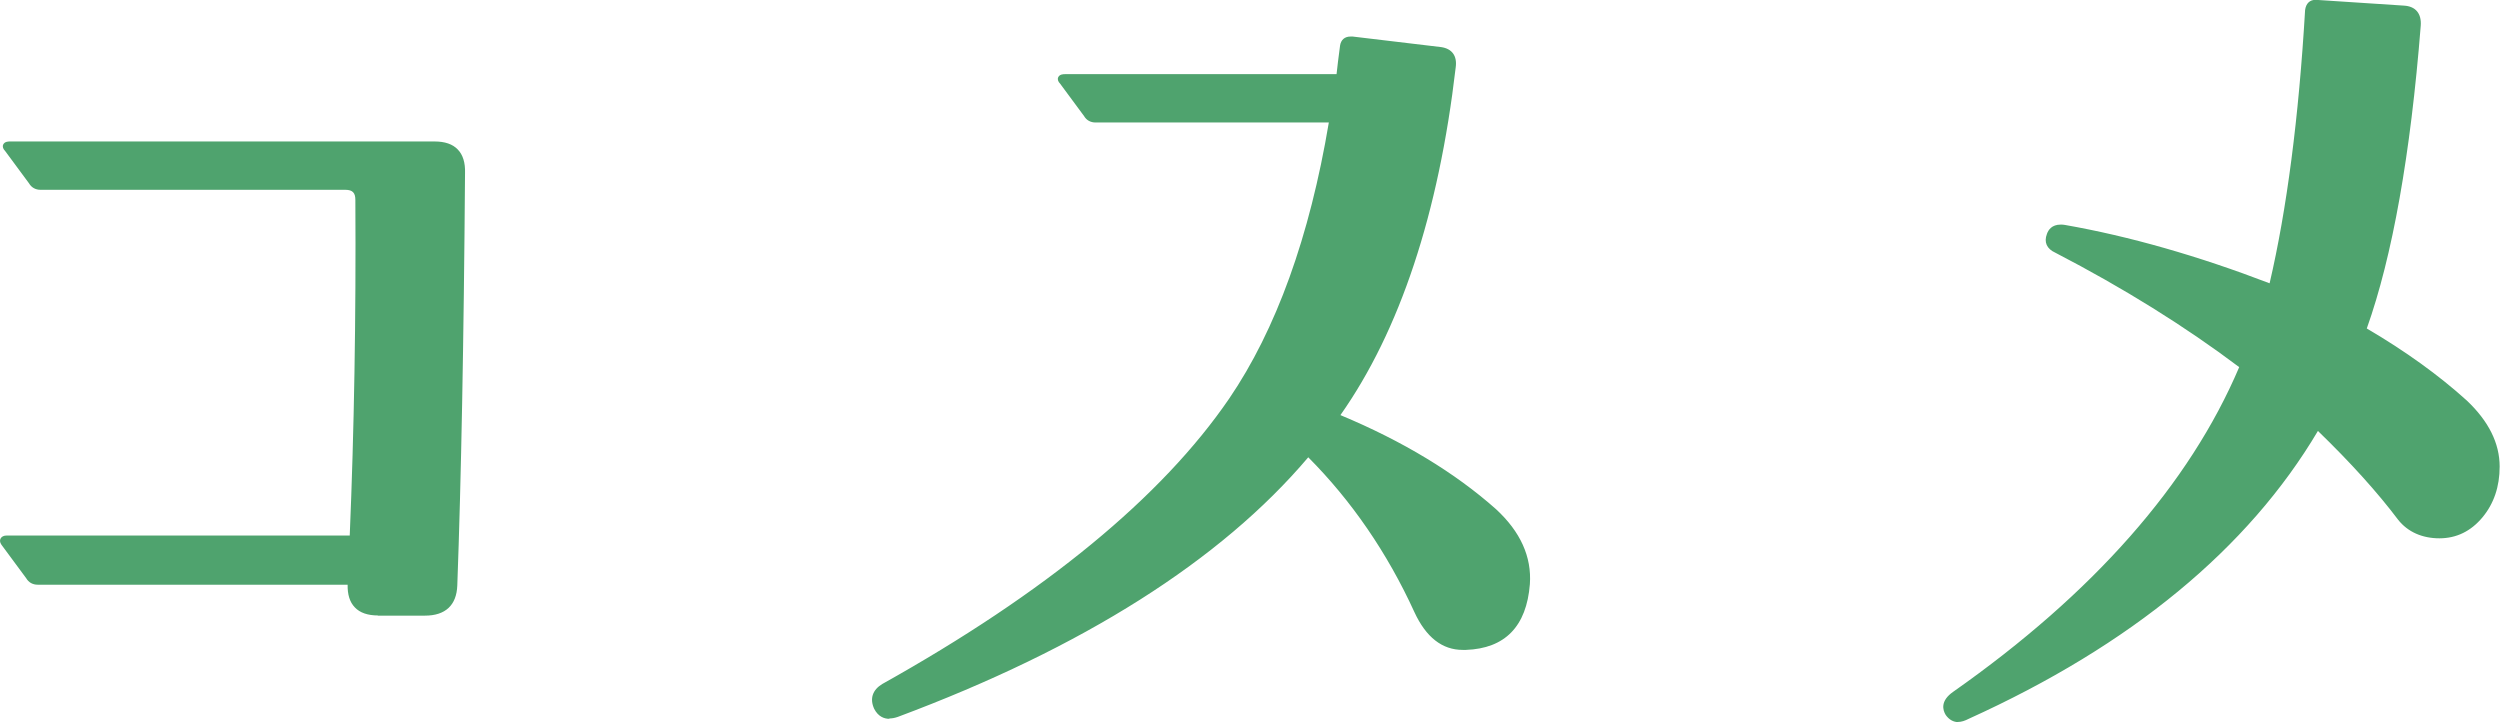 <svg xmlns="http://www.w3.org/2000/svg" viewBox="0 0 142.25 41.09"><path d="M21.51 35.02c-.58 0-1.03-.15-1.32-.46-.29-.3-.42-.73-.41-1.29H2.15c-.29 0-.52-.13-.66-.37L.13 31.06c-.04-.05-.19-.23-.1-.41.06-.12.18-.18.37-.18h19.5c.25-5.97.36-12.39.32-19.1 0-.4-.16-.57-.57-.57H2.31c-.29 0-.52-.13-.66-.37L.29 8.59c-.11-.11-.16-.24-.11-.36.08-.18.3-.18.38-.18h24.17c.58 0 1.03.15 1.32.46.29.3.43.75.41 1.34-.07 9.59-.22 17.48-.44 23.46-.04 1.13-.68 1.72-1.84 1.72H21.5zM50.6 40.9c-.26 0-.62-.1-.86-.57-.26-.57-.1-1.07.46-1.41 9.27-5.18 15.91-10.64 19.74-16.24 2.67-3.92 4.58-9.21 5.67-15.71H62.34c-.29 0-.52-.13-.66-.37l-1.36-1.84c-.11-.11-.16-.24-.11-.36.08-.18.3-.18.38-.18h15.46c.04-.4.11-.94.2-1.63.05-.32.26-.51.59-.51h.13l5.03.6c.62.09.92.5.83 1.15-.97 8.33-3.18 14.99-6.56 19.79 3.55 1.48 6.52 3.28 8.85 5.35 1.39 1.28 2.04 2.71 1.93 4.27-.19 2.41-1.42 3.66-3.64 3.74h-.18c-1.17 0-2.09-.72-2.75-2.15-1.55-3.39-3.59-6.35-6.04-8.81-4.97 5.87-12.82 10.84-23.35 14.77-.17.06-.33.09-.48.09zm60.84.19c-.29 0-.54-.14-.73-.41-.17-.28-.32-.8.43-1.32 7.97-5.6 13.44-11.81 16.27-18.47-3.08-2.32-6.6-4.51-10.46-6.51-.49-.22-.66-.6-.48-1.07.08-.23.28-.53.78-.53.08 0 .16 0 .25.02 3.65.64 7.57 1.76 11.64 3.32.98-4.2 1.66-9.43 2.02-15.55.05-.37.26-.58.6-.58l5.03.33c.66.04 1 .45.95 1.14-.58 7.33-1.61 13.13-3.07 17.23 2.2 1.29 4.11 2.67 5.69 4.1 1.24 1.17 1.87 2.43 1.87 3.76 0 1.14-.33 2.11-.98 2.89-.66.79-1.48 1.19-2.45 1.19s-1.8-.36-2.35-1.06c-1.16-1.54-2.69-3.24-4.56-5.05-3.96 6.69-10.64 12.2-19.87 16.38-.21.11-.42.18-.61.18z" fill="#4fa36e" stroke-width="0"/></svg>